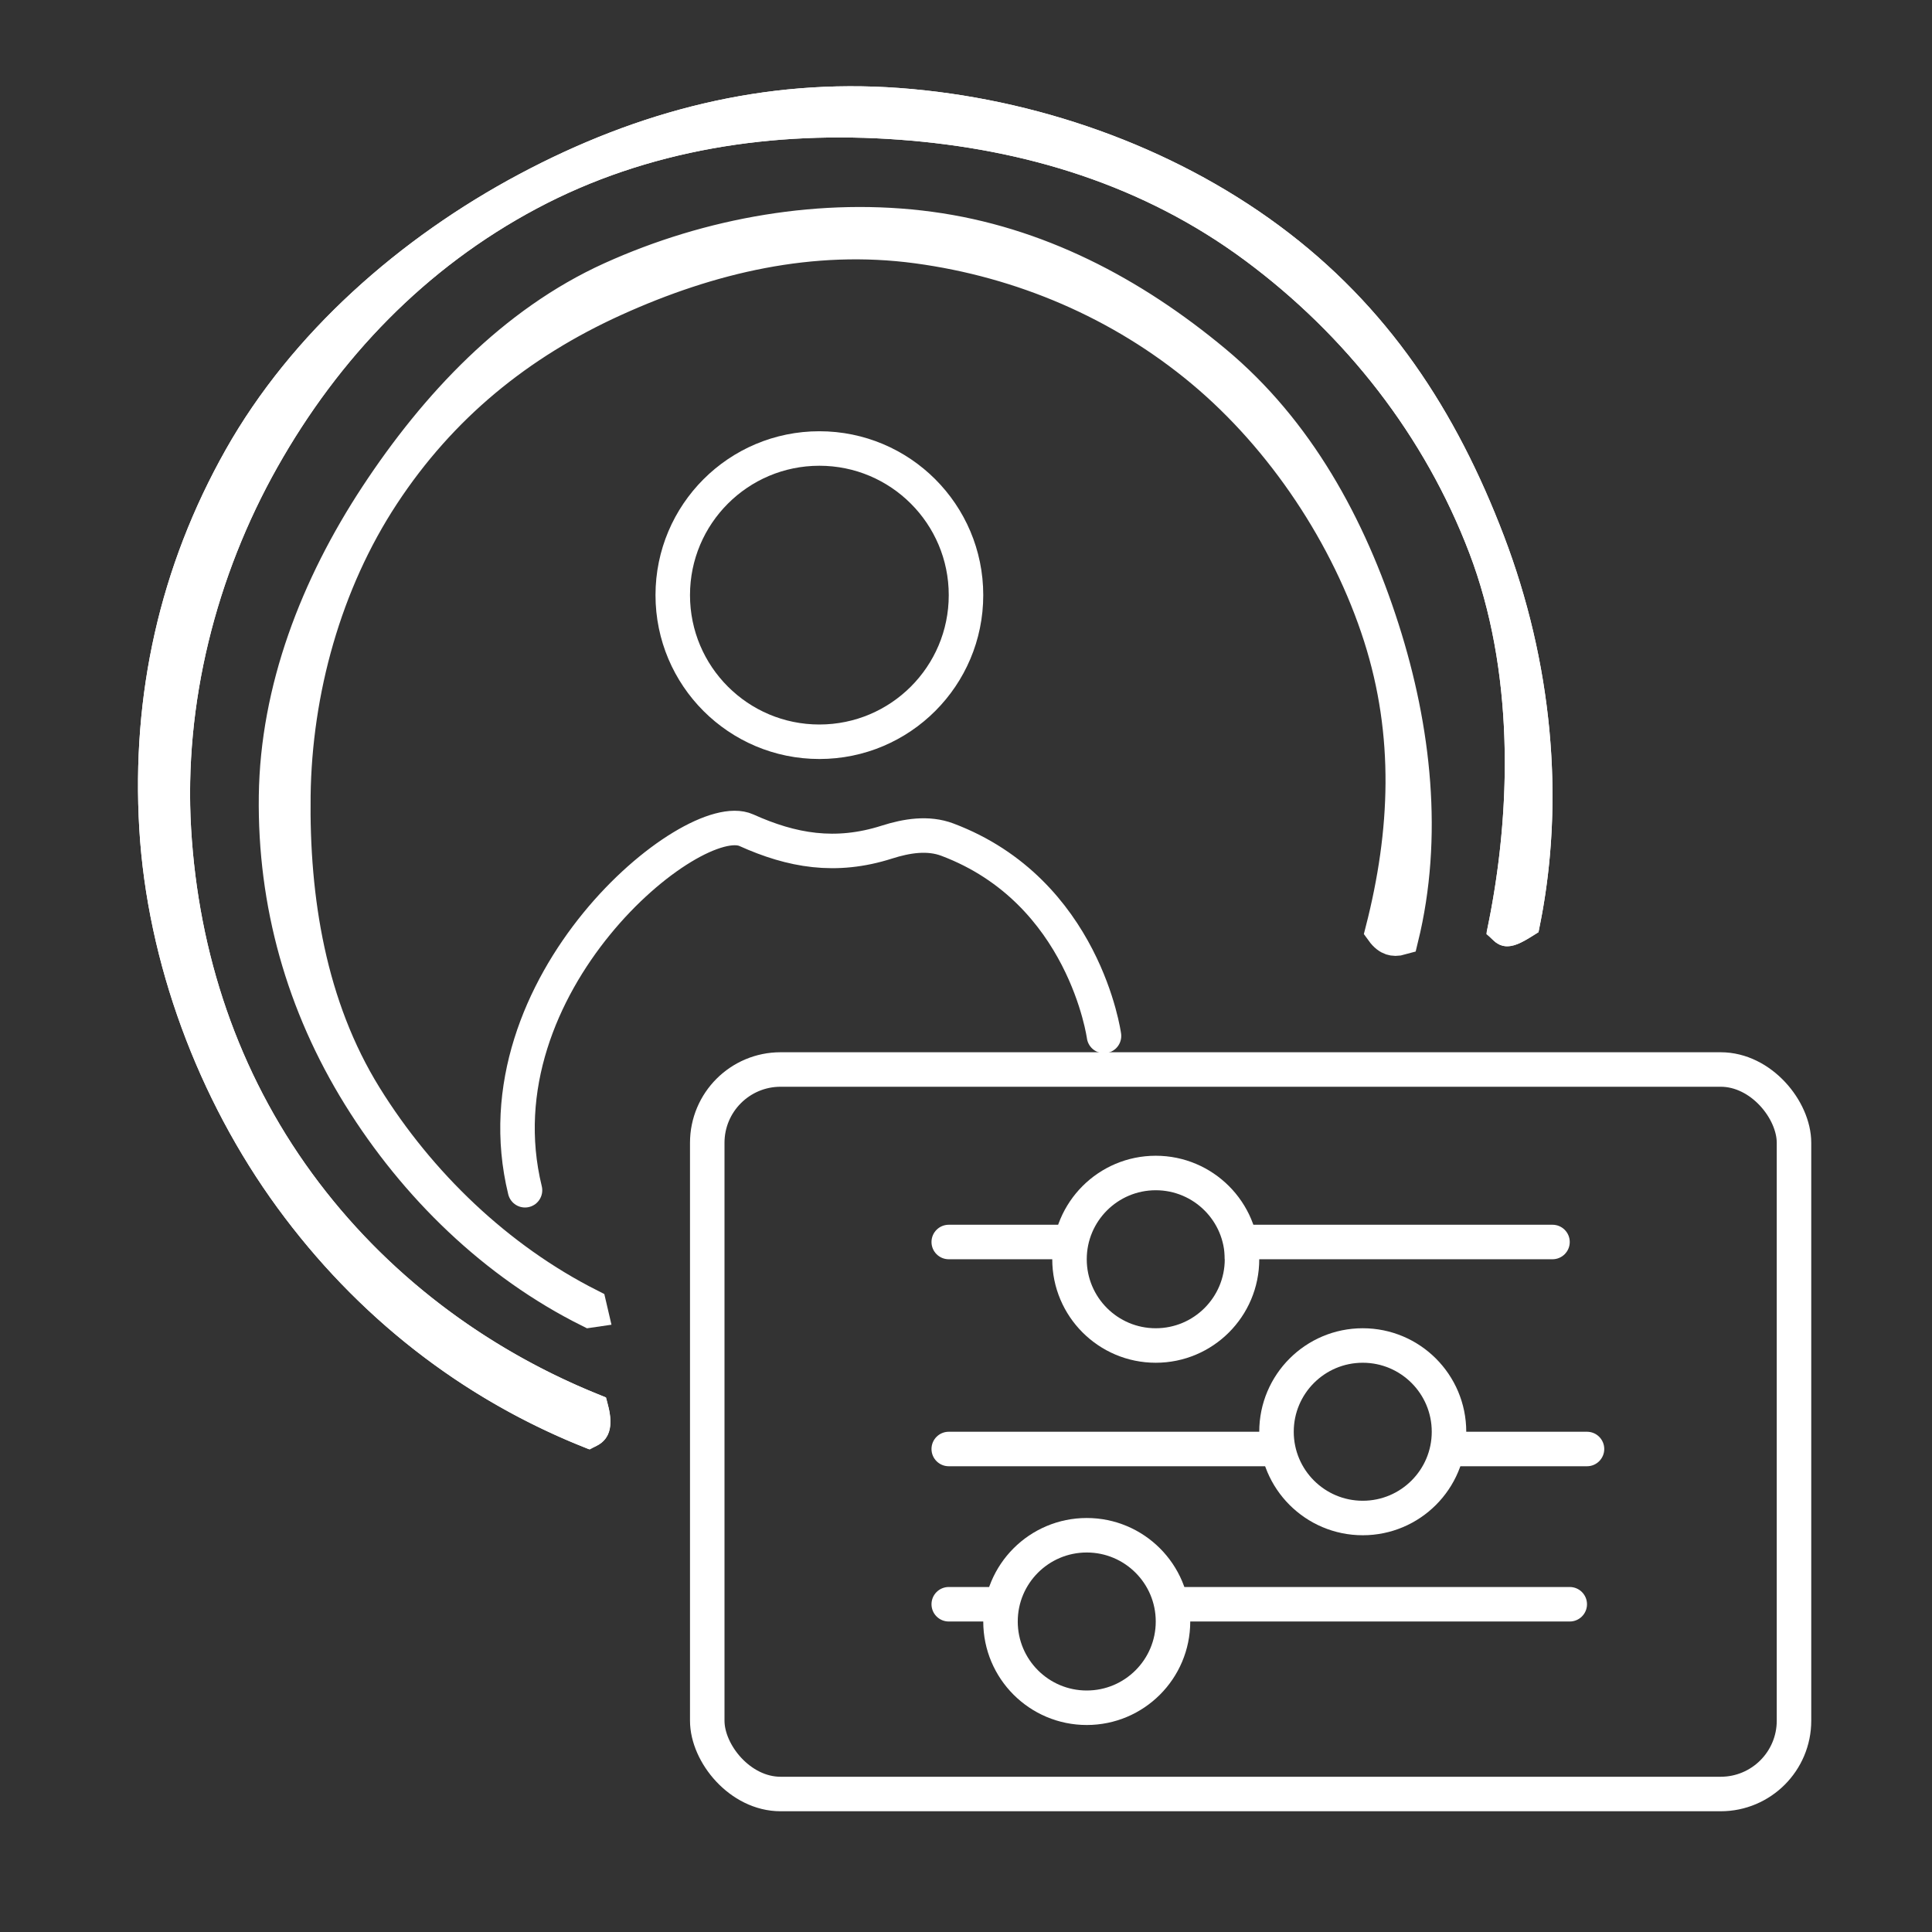 <svg width="112" height="112" viewBox="0 0 112 112" fill="none" xmlns="http://www.w3.org/2000/svg">
<rect x="0" y="0" width="112" height="112" fill="#333333" stroke="none"/>
<path d="M89.187 54.039C90.799 46.434 89.955 38.338 87.184 31.069C84.413 23.799 80.45 17.745 74.166 13.092C67.883 8.439 59.96 5.678 52.136 5.102C44.312 4.526 37.015 6.414 30.105 10.096C23.196 13.777 16.908 19.291 13.082 26.075C9.256 32.859 7.617 40.29 8.075 48.047C8.534 55.803 11.487 63.723 16.086 70.018C20.685 76.313 26.815 81.142 34.111 84C35.382 83.656 35.677 82.712 35.112 81.004C28.306 78.338 22.38 73.894 18.089 68.021C13.798 62.148 11.507 55.283 11.079 48.047C10.651 40.81 12.517 33.402 16.086 27.074C19.655 20.745 24.661 15.528 31.107 12.093C37.553 8.658 44.837 7.561 52.136 8.098C59.435 8.636 66.301 10.748 72.163 15.089C78.025 19.43 82.597 25.285 85.181 32.067C87.766 38.849 87.686 46.945 86.183 54.039C87.092 55.439 88.025 54.773 89.187 54.039Z" fill="white"/>
<path d="M86.25 31.425C88.909 38.401 89.746 46.142 88.293 53.421C88.144 53.514 88.009 53.595 87.878 53.666C87.651 53.79 87.51 53.839 87.423 53.853C87.366 53.863 87.353 53.856 87.341 53.849L87.338 53.848C87.324 53.841 87.296 53.823 87.256 53.787C88.693 46.682 88.734 38.58 86.116 31.711C83.459 24.741 78.765 18.734 72.758 14.286C66.714 9.809 59.655 7.649 52.209 7.101C44.765 6.553 37.284 7.668 30.637 11.21C24.003 14.745 18.866 20.108 15.215 26.582C11.559 33.066 9.641 40.663 10.081 48.106C10.519 55.517 12.869 62.57 17.282 68.611C21.593 74.513 27.507 79.002 34.29 81.752C34.418 82.267 34.398 82.556 34.35 82.701C34.331 82.759 34.296 82.846 34.13 82.932C27.169 80.13 21.312 75.476 16.894 69.428C12.402 63.281 9.52 55.544 9.073 47.987C8.626 40.416 10.225 33.177 13.953 26.566C17.667 19.981 23.798 14.59 30.576 10.978C37.347 7.37 44.456 5.539 52.062 6.099C59.713 6.663 67.451 9.364 73.571 13.895C79.666 18.409 83.529 24.288 86.25 31.425Z" stroke="white" stroke-width="2"/>
<circle cx="47.5" cy="34.5" r="8.5" stroke="white" stroke-width="2"/>
<circle cx="67" cy="73" r="5" stroke="white" stroke-width="2"/>
<circle cx="63" cy="94" r="5" stroke="white" stroke-width="2"/>
<circle cx="79" cy="83" r="5" stroke="white" stroke-width="2"/>
<path d="M55 71C54.448 71 54 71.448 54 72C54 72.552 54.448 73 55 73V71ZM55 73H62V71H55V73Z" fill="white"/>
<path d="M55 92C54.448 92 54 92.448 54 93C54 93.552 54.448 94 55 94V92ZM55 94H59V92H55V94Z" fill="white"/>
<path d="M90 73C90.552 73 91 72.552 91 72C91 71.448 90.552 71 90 71V73ZM71 73H90V71H71V73Z" fill="white"/>
<path d="M55 83C54.448 83 54 83.448 54 84C54 84.552 54.448 85 55 85L55 83ZM74 83L55 83L55 85L74 85L74 83Z" fill="white"/>
<path d="M91 94C91.552 94 92 93.552 92 93C92 92.448 91.552 92 91 92V94ZM68 94H91V92H68V94Z" fill="white"/>
<path d="M92 85C92.552 85 93 84.552 93 84C93 83.448 92.552 83 92 83V85ZM84 85H92V83H84V85Z" fill="white"/>
<path d="M30.435 69C27.515 57.051 40.148 46.722 43.269 48.129C45.895 49.313 48.437 49.768 51.412 48.818C52.56 48.452 53.794 48.251 54.921 48.675C62.866 51.666 64 60.055 64 60.055" stroke="white" stroke-width="2" stroke-linecap="round"/>
<path d="M80.125 36.48C81.986 42.3 82.659 48.543 81.234 54.362C80.973 54.438 80.792 54.419 80.668 54.378C80.528 54.331 80.345 54.215 80.149 53.943C81.606 48.247 81.854 42.579 80.028 36.867C78.174 31.068 74.408 25.39 69.704 21.468C65 17.544 59.256 15.094 53.18 14.274C47.042 13.446 41.141 14.837 35.614 17.342C30.043 19.866 25.538 23.544 22.177 28.656C18.811 33.773 17.087 40.053 17.007 46.119C16.927 52.119 17.906 58.34 21.161 63.587C24.287 68.626 28.822 72.999 34.175 75.703C34.2 75.802 34.22 75.888 34.237 75.964C34.224 75.966 34.211 75.968 34.197 75.97C28.703 73.236 24.104 68.759 20.858 63.529C17.575 58.235 15.921 52.353 16.003 46.146C16.085 39.986 18.392 34.01 21.845 28.759C25.316 23.482 29.8 18.731 35.438 16.176C41.162 13.582 47.718 12.433 53.913 13.269C60.083 14.102 65.588 16.978 70.426 21.012C75.176 24.974 78.21 30.491 80.125 36.48Z" stroke="white" stroke-width="2"/>
<rect x="41" y="62" width="63" height="42" rx="4.25" stroke="white" stroke-width="2"/>
</svg>
